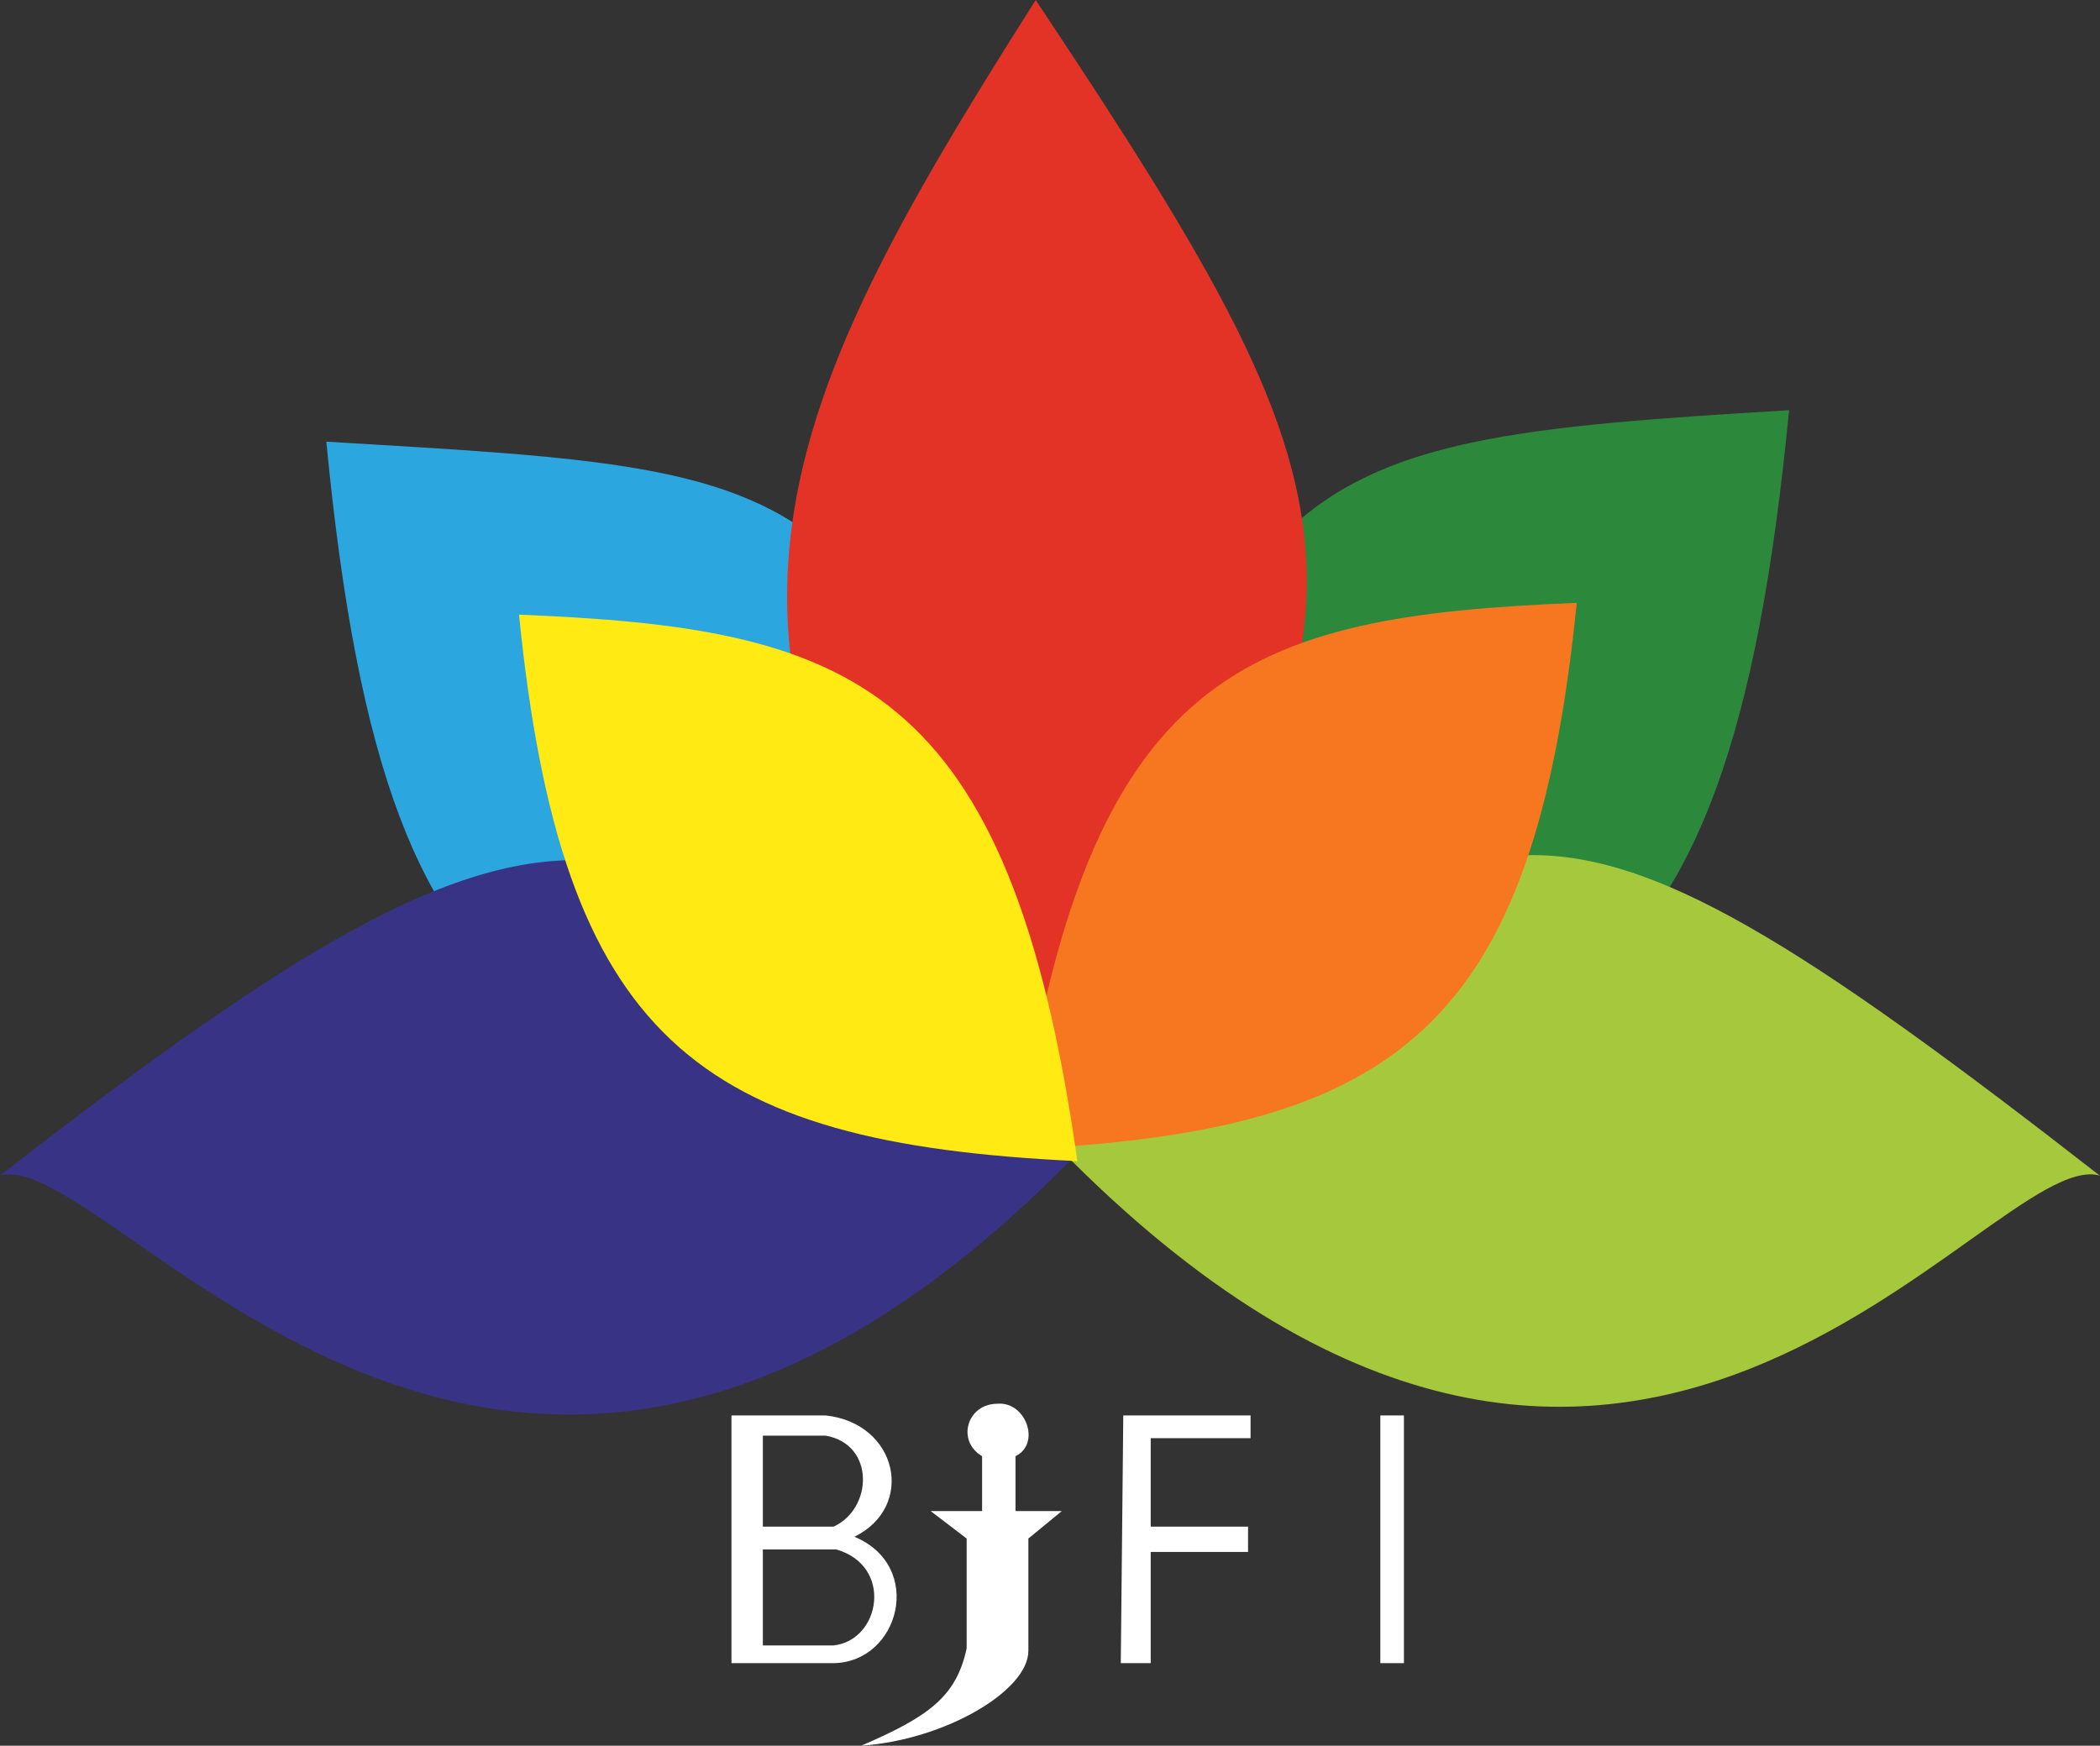 <svg width="178" height="148" viewBox="0 0 178 148" fill="none" xmlns="http://www.w3.org/2000/svg">
<rect x="0" y="0" width="178" height="148" fill="#333333" stroke="none"/>
<path d="M151.647 34.778C106.261 37.493 104.09 39.002 87.987 98.105C130.955 89.556 146.303 90.022 151.647 34.778Z" fill="#2C883B"/>
<path d="M27.66 37.444C72.938 40.164 75.255 39.228 91.32 98.438C48.455 89.874 32.991 92.789 27.66 37.444Z" fill="#2BA6DF"/>
<path d="M89.431 98.33C118.574 51.39 117.684 44.938 87.788 0C64.07 37.374 55.005 57.252 89.431 98.33Z" fill="#E33326"/>
<path d="M-5.20147e-06 99.664C50.277 60.511 53.836 68.143 90.988 98.107C42.629 147.614 9.466 97.02 -5.20147e-06 99.664Z" fill="#383385"/>
<path d="M177.978 99.664C127.701 60.511 126.805 67.253 89.653 97.217C138.013 146.724 168.512 97.02 177.978 99.664Z" fill="#A6C83D"/>
<path d="M86.32 97.438C118.651 95.929 130.035 87.007 133.649 51.109C105.673 52.25 92.067 56.601 86.32 97.438Z" fill="#F6771F"/>
<path d="M91.32 98.438C58.989 96.929 47.605 88.007 43.991 52.109C71.967 53.25 85.573 57.601 91.32 98.438Z" fill="#FFEA13"/>
<path d="M83.244 123.453V128.108L78.885 128.108L81.936 130.436V139.747C81.049 143.865 78.698 145.537 73 148C80.093 147.511 87.167 143.345 87.167 139.959V130.436L90 128.108H86.077L86.077 123.453C88.256 122.395 86.949 118.797 84.551 119.009C81.936 119.009 81.064 122.183 83.244 123.453Z" fill="white"/>
<path fill-rule="evenodd" clip-rule="evenodd" d="M62 141V120H69.983C76.118 120.663 77.619 127.734 72.422 130.286C78.403 132.777 76.248 140.925 70.648 141H62ZM64.661 121.714V129.429H70.648C73.975 127.929 74.196 122.447 69.983 121.714H64.661ZM64.661 139.5V131.357H70.87C75.749 132.742 74.64 139.071 70.648 139.5H64.661Z" fill="white"/>
<path d="M106 120H95.423H95.212L95 141H97.538V131.571H105.788V129.429H97.538V121.929H106V120Z" fill="white"/>
<path d="M119 120H117V141H119V120Z" fill="white"/>
</svg>
